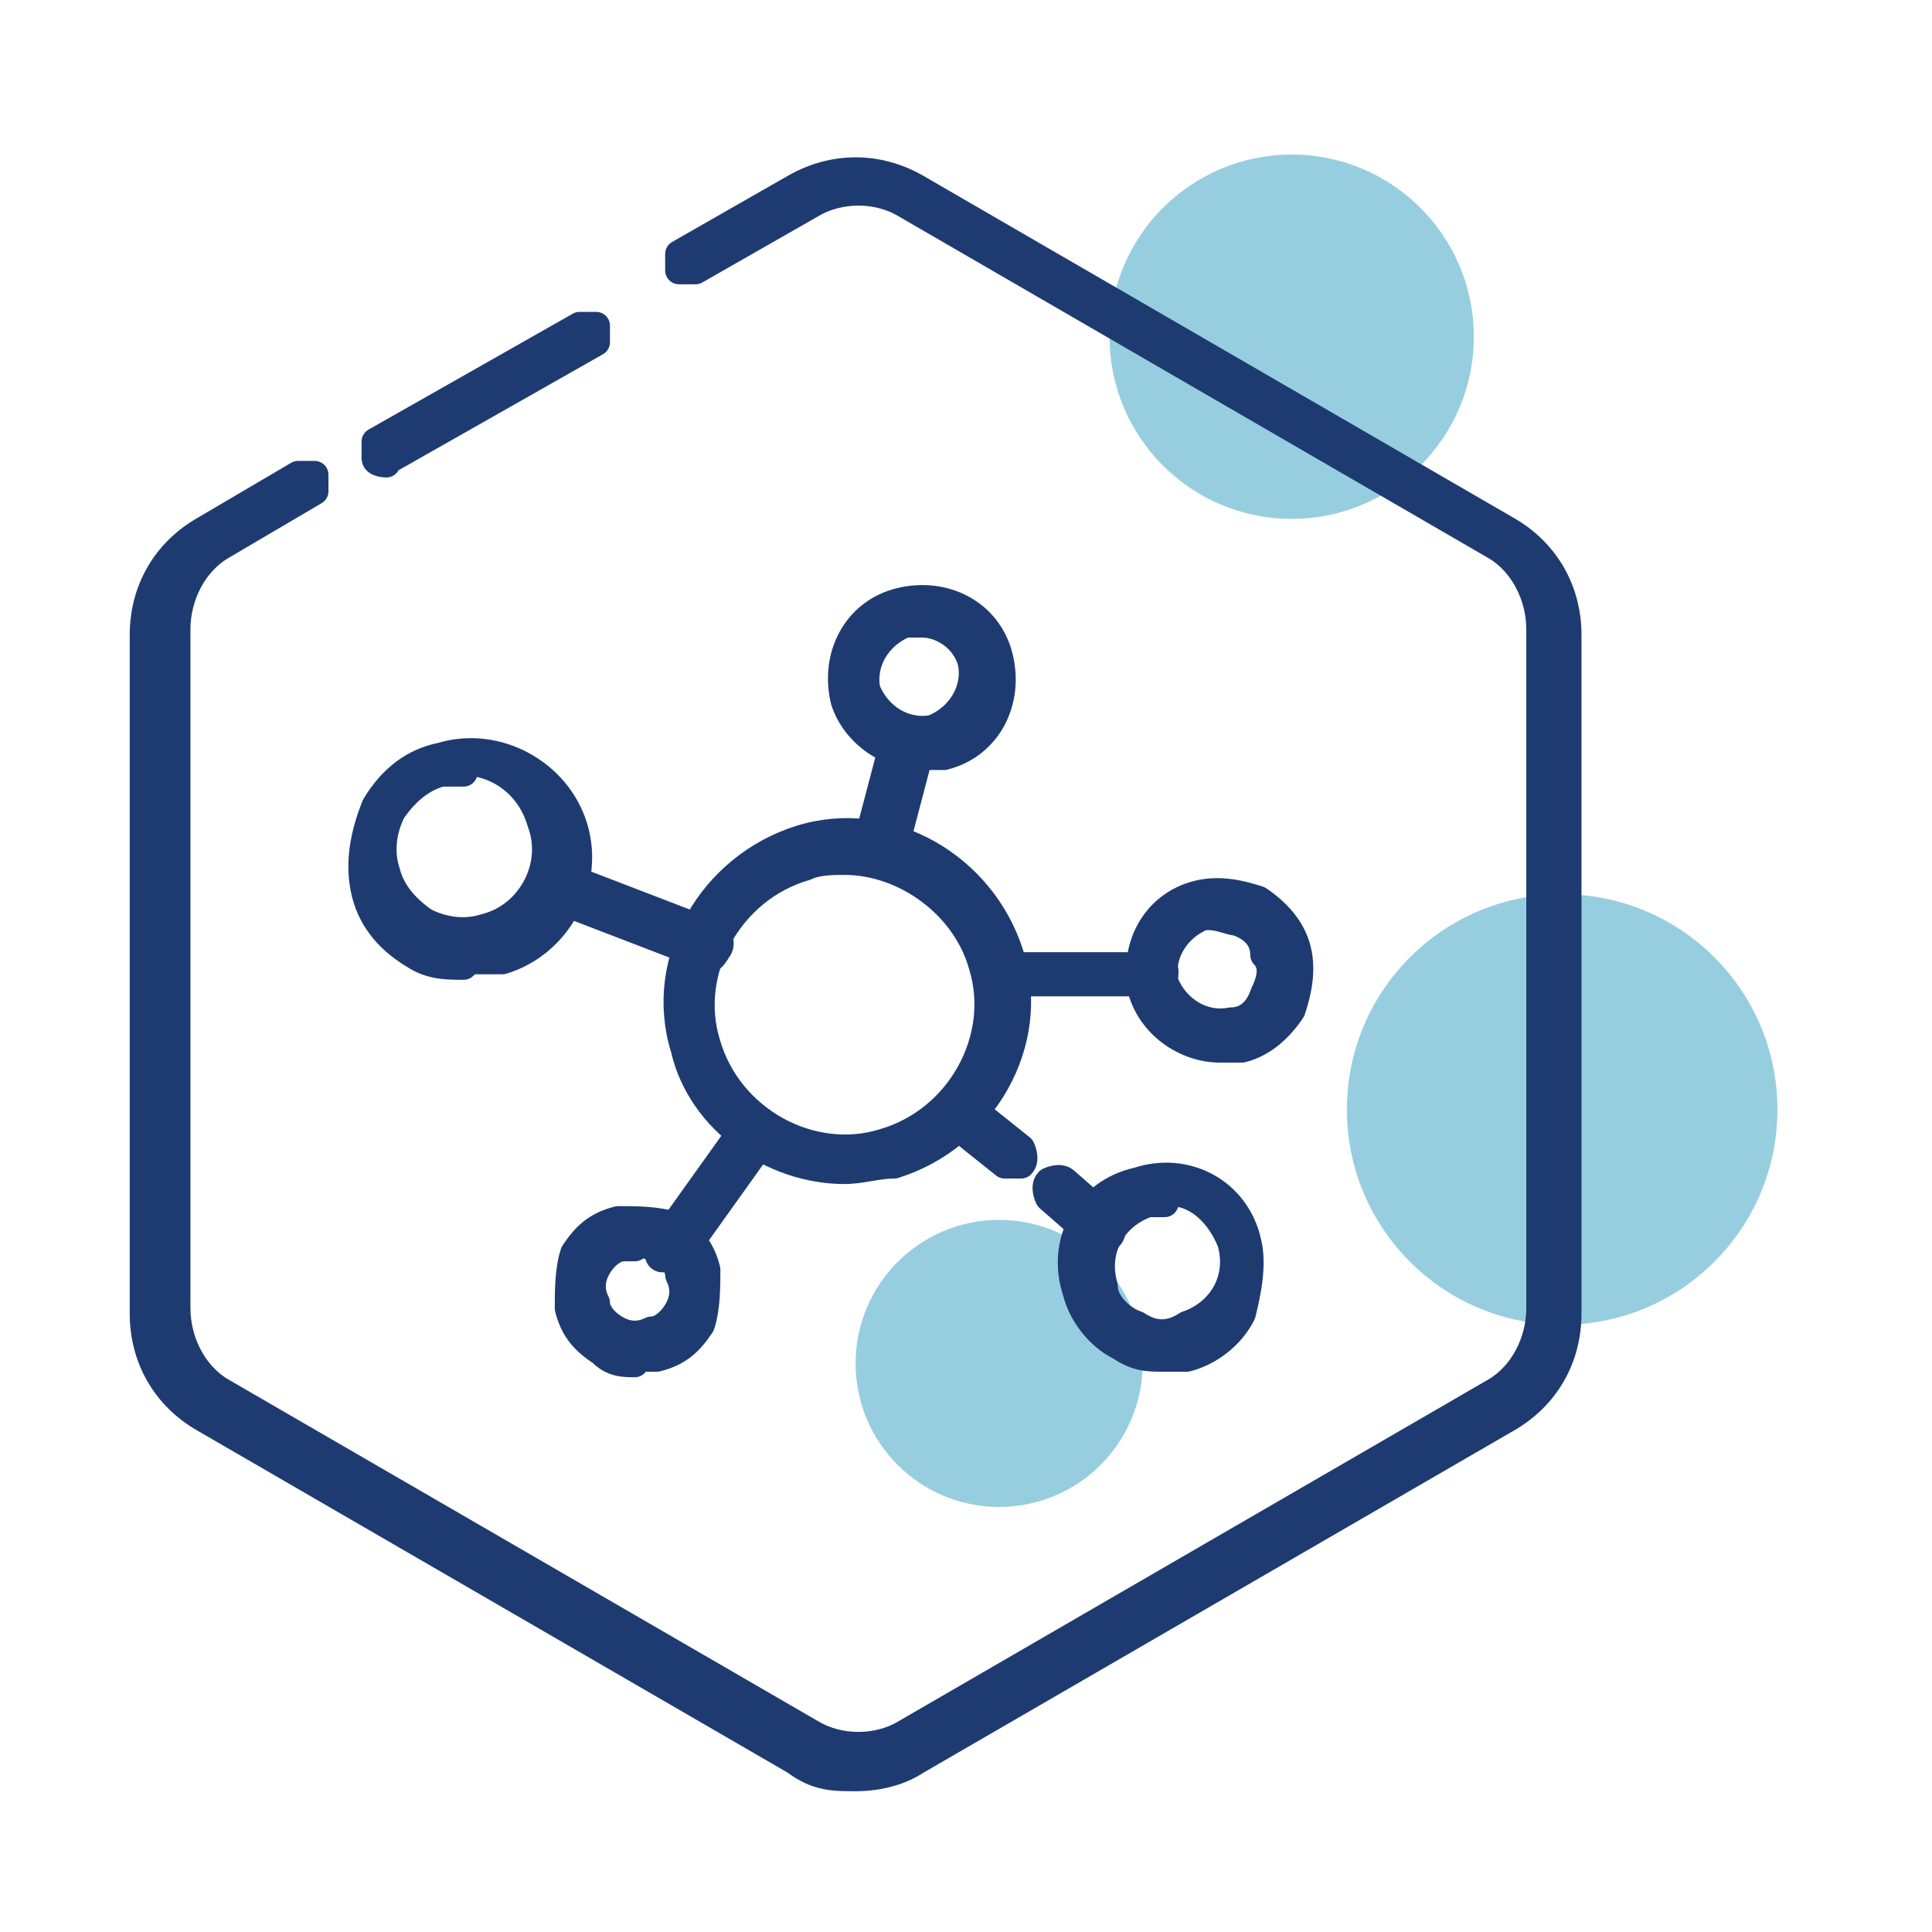 <?xml version="1.0" encoding="UTF-8"?>
<svg id="Calque_1" xmlns="http://www.w3.org/2000/svg" version="1.1" viewBox="0 0 35 35">
  <!-- Generator: Adobe Illustrator 29.1.0, SVG Export Plug-In . SVG Version: 2.1.0 Build 142)  -->
  <defs>
    <style>
      .st0 {
        fill: #1e3b71;
        stroke-width: .2px;
      }

      .st0, .st1, .st2 {
        stroke-linejoin: round;
      }

      .st0, .st2 {
        stroke: #1e3b71;
      }

      .st1 {
        fill: #1e3b71;
        stroke: #1e3b71;
        stroke-width: .5px;
      }

      .st2 {
        fill: none;
        stroke-width: .5px;
      }

      .st3, .st4 {
        opacity: .5;
      }

      .st4 {
        fill: #309ec1;
      }

      .st5 {
        fill: #309ec1;
      }
    </style>
  </defs>
  <g>
    <path class="st0" d="M496.4,359.9h-.2c-.2,0-.3-.2-.3-.4-.2-.8-.5-1.6-.7-2.4l-.3-1c0-.1,0-.3-.1-.4-.1-.5,0-1,.3-1.3s.8-.7,1.2-1h.2v.2c-.4.3-.8.6-1.1,1-.2.3-.3.6-.2,1,0,.1,0,.3.1.4l.3,1c.2.8.5,1.6.7,2.4,0,.1,0,.2.2.2h.2s.1,0,.2-.2.3-.4.4-.5c.2-.2.3-.5.5-.7.5-.6,1-.9,1.8-.8h1.8s.2,0,.2.2c0,0,0,.2-.2.2h-1.8c-.6,0-1.1.2-1.5.7-.2.2-.4.5-.5.7s-.3.4-.4.5l-.3.3h-.5Z"/>
    <path class="st0" d="M502.2,357.7s-.2,0-.2-.2,0-.2.2-.2h.8s.2,0,.2.1c0,0,0,.2-.2.2h-.8Z"/>
    <path class="st0" d="M505.8,357.7h-1.9s-.2,0-.2-.2c0,0,0-.2.2-.2h1.9c.3,0,.6-.1.8-.3l1.7-1.8c.9-1,1.9-1.9,2.8-2.9.3-.3.3-.6,0-.9-.2-.3-.6-.3-.9,0-1,.8-2,1.7-3,2.5,0,0-.2.3-.2.4-.1.9-.8,1.4-1.7,1.4h-4.1c-.2,0-.4-.3-.4-.5s.2-.4.4-.4h3.9c.2,0,.4,0,.5-.2.2-.2.2-.5,0-.7-.1-.2-.4-.3-.6-.3h-3.6c-.4,0-.7-.1-1-.3-.3-.3-.8-.4-1.2-.4-1.2,0-2.2.3-3.1.9h-.2v-.2c1-.6,2.1-.9,3.3-.9s1,.2,1.4.5c.2.2.5.3.8.3h3.6c.4,0,.7.2.9.5.2.3.1.7,0,1-.2.2-.5.4-.8.4h-3.9s-.1,0-.1.2c0,0,0,.2.1.2h4.1c.8,0,1.3-.4,1.4-1.2,0-.2.2-.4.3-.6,1-.8,2-1.7,3-2.5.4-.3,1-.3,1.3.1s.3.9,0,1.3c-.9,1-1.9,1.9-2.8,2.9l-1.7,1.8c-.3.3-.6.4-1,.4v-.3h0Z"/>
  </g>
  <g class="st3">
    <path class="st5" d="M504.3,351.8c-1.6,0-2.9-1.3-2.9-2.8,0-2.9,2.7-5.9,2.8-5.9h.2c.1,0,2.8,3.1,2.8,5.9s-1.3,2.8-2.9,2.8Z"/>
  </g>
  <path class="st2" d="M506.2,348.2c0,1.6-1.2,2.9-2.7,2.9s-2.7-1.3-2.7-2.9c0-2.6,2.7-6,2.7-6,0,0,2.7,3.5,2.7,6Z"/>
  <g>
    <circle class="st4" cx="23.4" cy="6.1" r="3.3"/>
    <circle class="st4" cx="18.1" cy="24.7" r="2.6"/>
    <circle class="st4" cx="28.3" cy="20.1" r="3.9"/>
    <g>
      <path class="st1" d="M15.5,32.2c-.4,0-.7,0-1.1-.3l-10.7-6.2c-.7-.4-1.1-1.1-1.1-1.9v-12.3c0-.8.4-1.5,1.1-1.9l1.7-1c.1,0,.3,0,.3,0,0,.1,0,.3,0,.3l-1.7,1c-.5.3-.8.9-.8,1.5v12.3c0,.6.3,1.2.8,1.5l10.7,6.2c.5.3,1.2.3,1.7,0l10.7-6.2c.5-.3.8-.9.8-1.5v-12.3c0-.6-.3-1.2-.8-1.5l-10.7-6.2c-.5-.3-1.2-.3-1.7,0l-2.1,1.2c-.1,0-.3,0-.3,0,0-.1,0-.3,0-.3l2.1-1.2c.7-.4,1.5-.4,2.2,0l10.7,6.2c.7.4,1.1,1.1,1.1,1.9v12.3c0,.8-.4,1.5-1.1,1.9l-10.7,6.2c-.3.2-.7.3-1.1.3Z"/>
      <path class="st1" d="M7,8.4c0,0-.2,0-.2-.1,0-.1,0-.3,0-.3l3.7-2.1c.1,0,.3,0,.3,0,0,.1,0,.3,0,.3l-3.7,2.1s0,0-.1,0Z"/>
    </g>
    <g>
      <path class="st1" d="M15.3,21.2c-1.3,0-2.6-.9-2.9-2.2-.5-1.6.5-3.3,2.1-3.8,1.6-.5,3.3.5,3.8,2.1h0c.5,1.6-.5,3.3-2.1,3.8-.3,0-.6.1-.9.1ZM15.3,15.6c-.2,0-.5,0-.7.1-1.4.4-2.2,1.9-1.8,3.2.4,1.4,1.9,2.2,3.2,1.8,1.4-.4,2.2-1.9,1.8-3.2h0c-.3-1.1-1.4-1.9-2.5-1.9Z"/>
      <path class="st1" d="M16.7,13.7c-.6,0-1.2-.4-1.4-1-.2-.8.2-1.6,1-1.8.8-.2,1.6.2,1.8,1h0c.2.8-.2,1.6-1,1.8-.1,0-.3,0-.4,0ZM16.7,11.3c0,0-.2,0-.3,0-.5.2-.8.7-.7,1.2.2.5.7.8,1.2.7.5-.2.8-.7.7-1.2h0c-.1-.4-.5-.7-.9-.7Z"/>
      <path class="st1" d="M11.5,24.7c-.2,0-.4,0-.6-.2-.3-.2-.5-.4-.6-.8,0-.3,0-.7.1-1,.2-.3.4-.5.8-.6.3,0,.7,0,1,.1.3.2.5.4.6.8h0c0,.3,0,.7-.1,1-.2.3-.4.5-.8.6-.1,0-.2,0-.4,0ZM11.5,22.6c0,0-.2,0-.2,0-.2,0-.4.2-.5.4-.1.2-.1.4,0,.6,0,.2.2.4.4.5.2.1.4.1.6,0,.2,0,.4-.2.5-.4.1-.2.1-.4,0-.6h0c0-.2-.2-.4-.4-.5-.1,0-.3-.1-.4-.1Z"/>
      <path class="st1" d="M22.1,19c-.6,0-1.2-.4-1.4-1-.2-.8.2-1.6,1-1.8.4-.1.8,0,1.1.1.3.2.6.5.7.9h0c.1.4,0,.8-.1,1.1-.2.3-.5.6-.9.7-.1,0-.3,0-.4,0ZM22.1,16.6c0,0-.2,0-.3,0-.5.2-.8.7-.7,1.2.2.5.7.8,1.2.7.3,0,.5-.2.6-.5.1-.2.2-.5,0-.7h0c0-.3-.2-.5-.5-.6-.1,0-.3-.1-.5-.1Z"/>
      <path class="st1" d="M21.1,24.6c-.3,0-.5,0-.8-.2-.4-.2-.7-.6-.8-1-.3-.9.2-1.8,1.1-2,.9-.3,1.8.2,2,1.1h0c.1.4,0,.9-.1,1.3-.2.4-.6.7-1,.8-.2,0-.3,0-.5,0ZM21.1,21.8c-.1,0-.2,0-.3,0-.6.2-1,.8-.8,1.5,0,.3.3.6.6.7.3.2.6.2.9,0,.6-.2,1-.8.8-1.5-.2-.5-.6-.9-1.1-.9Z"/>
      <path class="st1" d="M8.4,17.5c-.3,0-.6,0-.9-.2-.5-.3-.8-.7-.9-1.2-.1-.5,0-1,.2-1.5.3-.5.7-.8,1.2-.9,1-.3,2.1.3,2.4,1.3h0c.3,1-.3,2.1-1.3,2.4-.2,0-.4,0-.6,0ZM8.4,14c-.1,0-.3,0-.4,0-.4.1-.7.4-.9.7-.2.4-.2.8-.1,1.1.1.4.4.7.7.9.4.2.8.2,1.1.1.8-.2,1.3-1.1,1-1.9-.2-.7-.8-1.1-1.4-1.1Z"/>
      <path class="st1" d="M15.9,15.6s0,0,0,0c-.1,0-.2-.2-.2-.3l.5-1.9c0-.1.2-.2.3-.2.1,0,.2.2.2.3l-.5,1.9c0,.1-.1.2-.2.2Z"/>
      <path class="st1" d="M18.1,17.9c-.1,0-.2,0-.2-.2,0-.1,0-.2.2-.2h2.8c.1-.1.2,0,.2.1,0,.1,0,.2-.2.2h-2.8c0,.1,0,.1,0,.1Z"/>
      <path class="st1" d="M19.9,22.4c0,0-.1,0-.1,0l-.8-.7c0,0-.1-.2,0-.3,0,0,.2-.1.3,0l.8.7c0,0,.1.2,0,.3,0,0-.1,0-.2,0Z"/>
      <path class="st1" d="M18.3,21.1c0,0-.1,0-.1,0l-1-.8c0,0-.1-.2,0-.3,0,0,.2-.1.3,0l1,.8c0,0,.1.2,0,.3,0,0-.1,0-.2,0Z"/>
      <path class="st1" d="M12.1,22.8s0,0-.1,0c-.1,0-.1-.2,0-.3l1.5-2.1c0-.1.2-.1.3,0,.1,0,.1.2,0,.3l-1.5,2.1c0,0-.1,0-.2,0Z"/>
      <path class="st1" d="M12.7,17.3s0,0,0,0l-2.6-1c-.1,0-.2-.2-.1-.3,0-.1.2-.2.3-.1l2.6,1c.1,0,.2.2.1.3,0,0-.1.2-.2.2Z"/>
    </g>
  </g>
</svg>